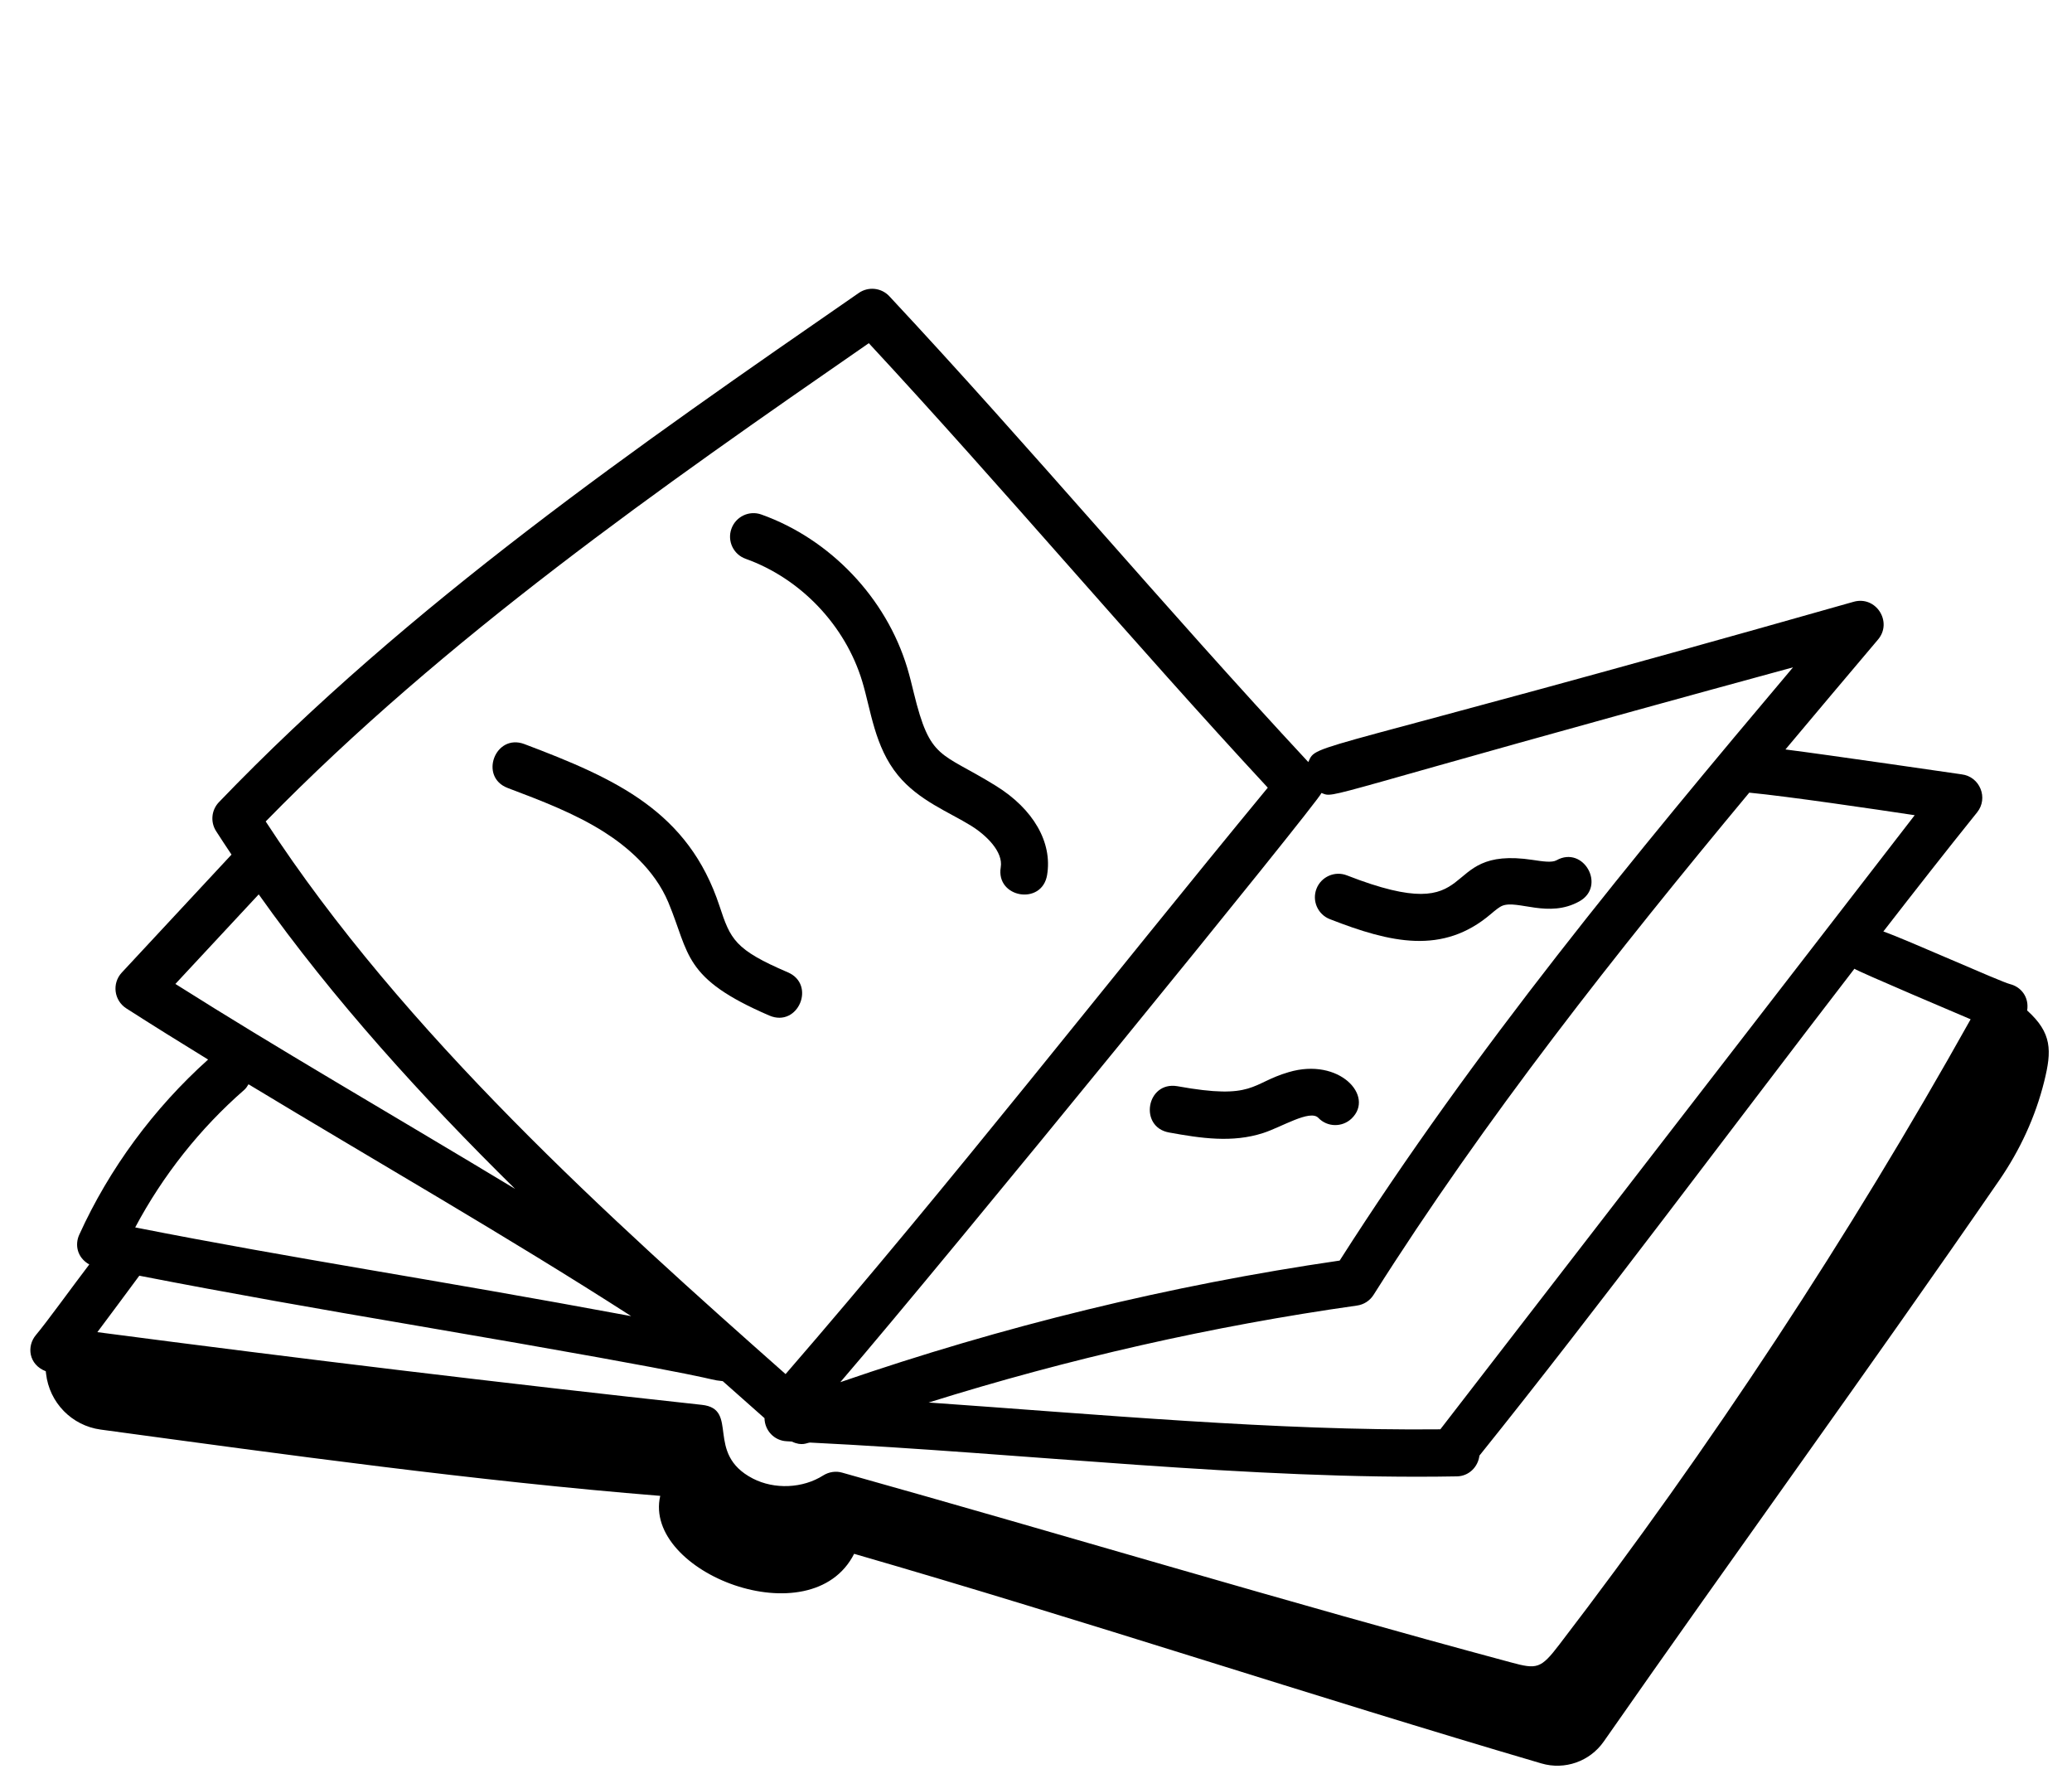 <svg width="116" height="99" viewBox="0 0 116 99" fill="none" xmlns="http://www.w3.org/2000/svg">
<path d="M113.49 56.561C113.608 55.804 113.142 55.238 112.535 55.086C111.974 54.944 106.714 52.583 105.439 52.138C107.225 49.836 108.991 47.58 110.687 45.472C111.331 44.674 110.848 43.465 109.814 43.342C109.78 43.338 102.17 42.227 99.957 41.95C101.687 39.887 103.418 37.833 105.14 35.798C105.97 34.817 105.036 33.339 103.785 33.681C72.968 42.429 73.738 41.533 73.245 42.656C65.085 33.883 57.777 25.135 49.79 16.582C49.344 16.104 48.617 16.027 48.08 16.397C35.707 24.957 22.912 33.808 12.256 44.901C11.838 45.337 11.77 46.002 12.093 46.514C12.373 46.958 12.671 47.395 12.961 47.835L6.817 54.44C6.257 55.044 6.383 56.001 7.07 56.442C8.56 57.398 10.098 58.353 11.65 59.307C8.618 62.028 6.12 65.403 4.436 69.114C4.186 69.666 4.306 70.383 4.998 70.777C4.094 71.96 2.607 74.021 2.015 74.721C1.484 75.346 1.594 76.379 2.563 76.754L2.578 76.887C2.762 78.51 4.017 79.799 5.636 80.019C15.934 81.416 26.698 82.903 36.963 83.729C35.973 88.016 45.424 91.695 47.818 86.973C60.806 90.728 73.355 94.905 86.296 98.706C87.601 99.089 89.006 98.596 89.785 97.48C97.081 87.024 104.736 76.502 111.926 66.066C113.087 64.38 113.954 62.511 114.446 60.524C114.873 58.803 114.884 57.819 113.49 56.561ZM110.325 57.053C103.519 69.225 95.777 80.993 87.296 92.055C86.259 93.413 86.048 93.446 84.587 93.05C71.953 89.654 59.661 85.938 47.151 82.43C46.792 82.325 46.407 82.387 46.09 82.584C44.941 83.315 43.355 83.382 42.145 82.758C39.441 81.359 41.421 78.862 39.291 78.634C28.169 77.422 16.797 76.055 5.451 74.565C5.491 74.512 7.766 71.464 7.799 71.406C12.891 72.398 17.971 73.288 22.9 74.128C41.874 77.371 39.204 77.175 40.462 77.308C41.252 78.01 42.033 78.702 42.8 79.38C42.812 80.07 43.347 80.643 44.045 80.672C44.137 80.676 44.236 80.684 44.328 80.689C44.913 80.967 45.173 80.752 45.348 80.746C57.395 81.339 70.081 82.849 81.568 82.638C82.231 82.626 82.746 82.116 82.825 81.476C89.458 73.222 96.902 63.202 103.819 54.224C103.954 54.352 110.154 56.982 110.325 57.053ZM107.194 45.63C106.921 45.974 80.793 79.799 80.637 80.004C71.566 80.101 61.318 79.155 51.99 78.504C59.822 76.051 67.859 74.225 75.971 73.077C76.353 73.024 76.692 72.805 76.898 72.479C83.144 62.603 90.478 53.328 97.932 44.368C100.129 44.579 104.996 45.299 107.194 45.63ZM100.381 37.353C91.502 47.875 82.517 58.77 75.001 70.559C65.51 71.941 56.123 74.233 47.045 77.365C53.099 70.321 73.859 44.83 73.982 44.386C74.815 44.697 73.41 44.704 100.381 37.353ZM48.64 19.209C56.147 27.299 63.389 35.908 70.976 44.089C61.944 55.039 53.366 66.077 43.98 76.913C34.283 68.335 22.588 57.829 14.875 45.98C24.937 35.693 36.947 27.3 48.64 19.209ZM14.484 50.061C18.657 55.947 23.674 61.464 28.837 66.546C21.334 62.022 15.748 58.821 9.819 55.075L14.484 50.061ZM13.672 61.006C13.776 60.915 13.845 60.803 13.913 60.691C20.974 64.964 28.356 69.181 35.336 73.669C23.975 71.557 16.627 70.488 7.569 68.703C9.113 65.798 11.2 63.161 13.672 61.006Z" fill="black"/>
<path d="M41.744 31.278C44.828 32.379 47.329 35.011 48.273 38.145C48.76 39.755 48.961 41.796 50.273 43.396C51.433 44.81 53.13 45.453 54.367 46.221C55.223 46.752 56.172 47.678 56.026 48.545C55.74 50.257 58.332 50.701 58.621 48.98C58.928 47.154 57.855 45.285 55.752 43.984C52.632 42.051 52.084 42.58 51.156 38.771C51.043 38.305 50.929 37.839 50.793 37.385C49.612 33.467 46.484 30.178 42.629 28.801C41.944 28.553 41.192 28.913 40.948 29.598C40.703 30.281 41.06 31.035 41.744 31.278Z" fill="black"/>
<path d="M37.42 50.517C38.626 53.411 38.215 54.754 43.073 56.846C44.684 57.532 45.698 55.111 44.111 54.427C41.126 53.148 40.896 52.579 40.279 50.706C38.538 45.436 34.526 43.601 29.355 41.648C27.724 41.037 26.799 43.492 28.425 44.107C30.268 44.804 32.174 45.525 33.828 46.575C35.038 47.344 36.642 48.651 37.42 50.517Z" fill="black"/>
<path d="M73.704 49.744C73.44 50.42 73.774 51.184 74.45 51.448C77.858 52.779 80.772 53.455 83.464 51.162C83.704 50.959 83.932 50.768 84.111 50.697C84.967 50.357 86.701 51.412 88.418 50.453C89.939 49.607 88.657 47.304 87.138 48.154C86.885 48.295 86.369 48.218 85.822 48.135C80.256 47.286 83.242 52.059 75.408 48.999C74.733 48.733 73.968 49.069 73.704 49.744Z" fill="black"/>
<path d="M72.153 60.01C70.008 60.635 70.246 61.584 65.915 60.799C64.184 60.506 63.746 63.079 65.444 63.389C67.235 63.714 68.984 63.979 70.713 63.421C71.733 63.096 73.341 62.086 73.806 62.57C74.307 63.096 75.139 63.111 75.666 62.611C76.977 61.358 74.982 59.175 72.153 60.01Z" fill="black"/>
</svg>
